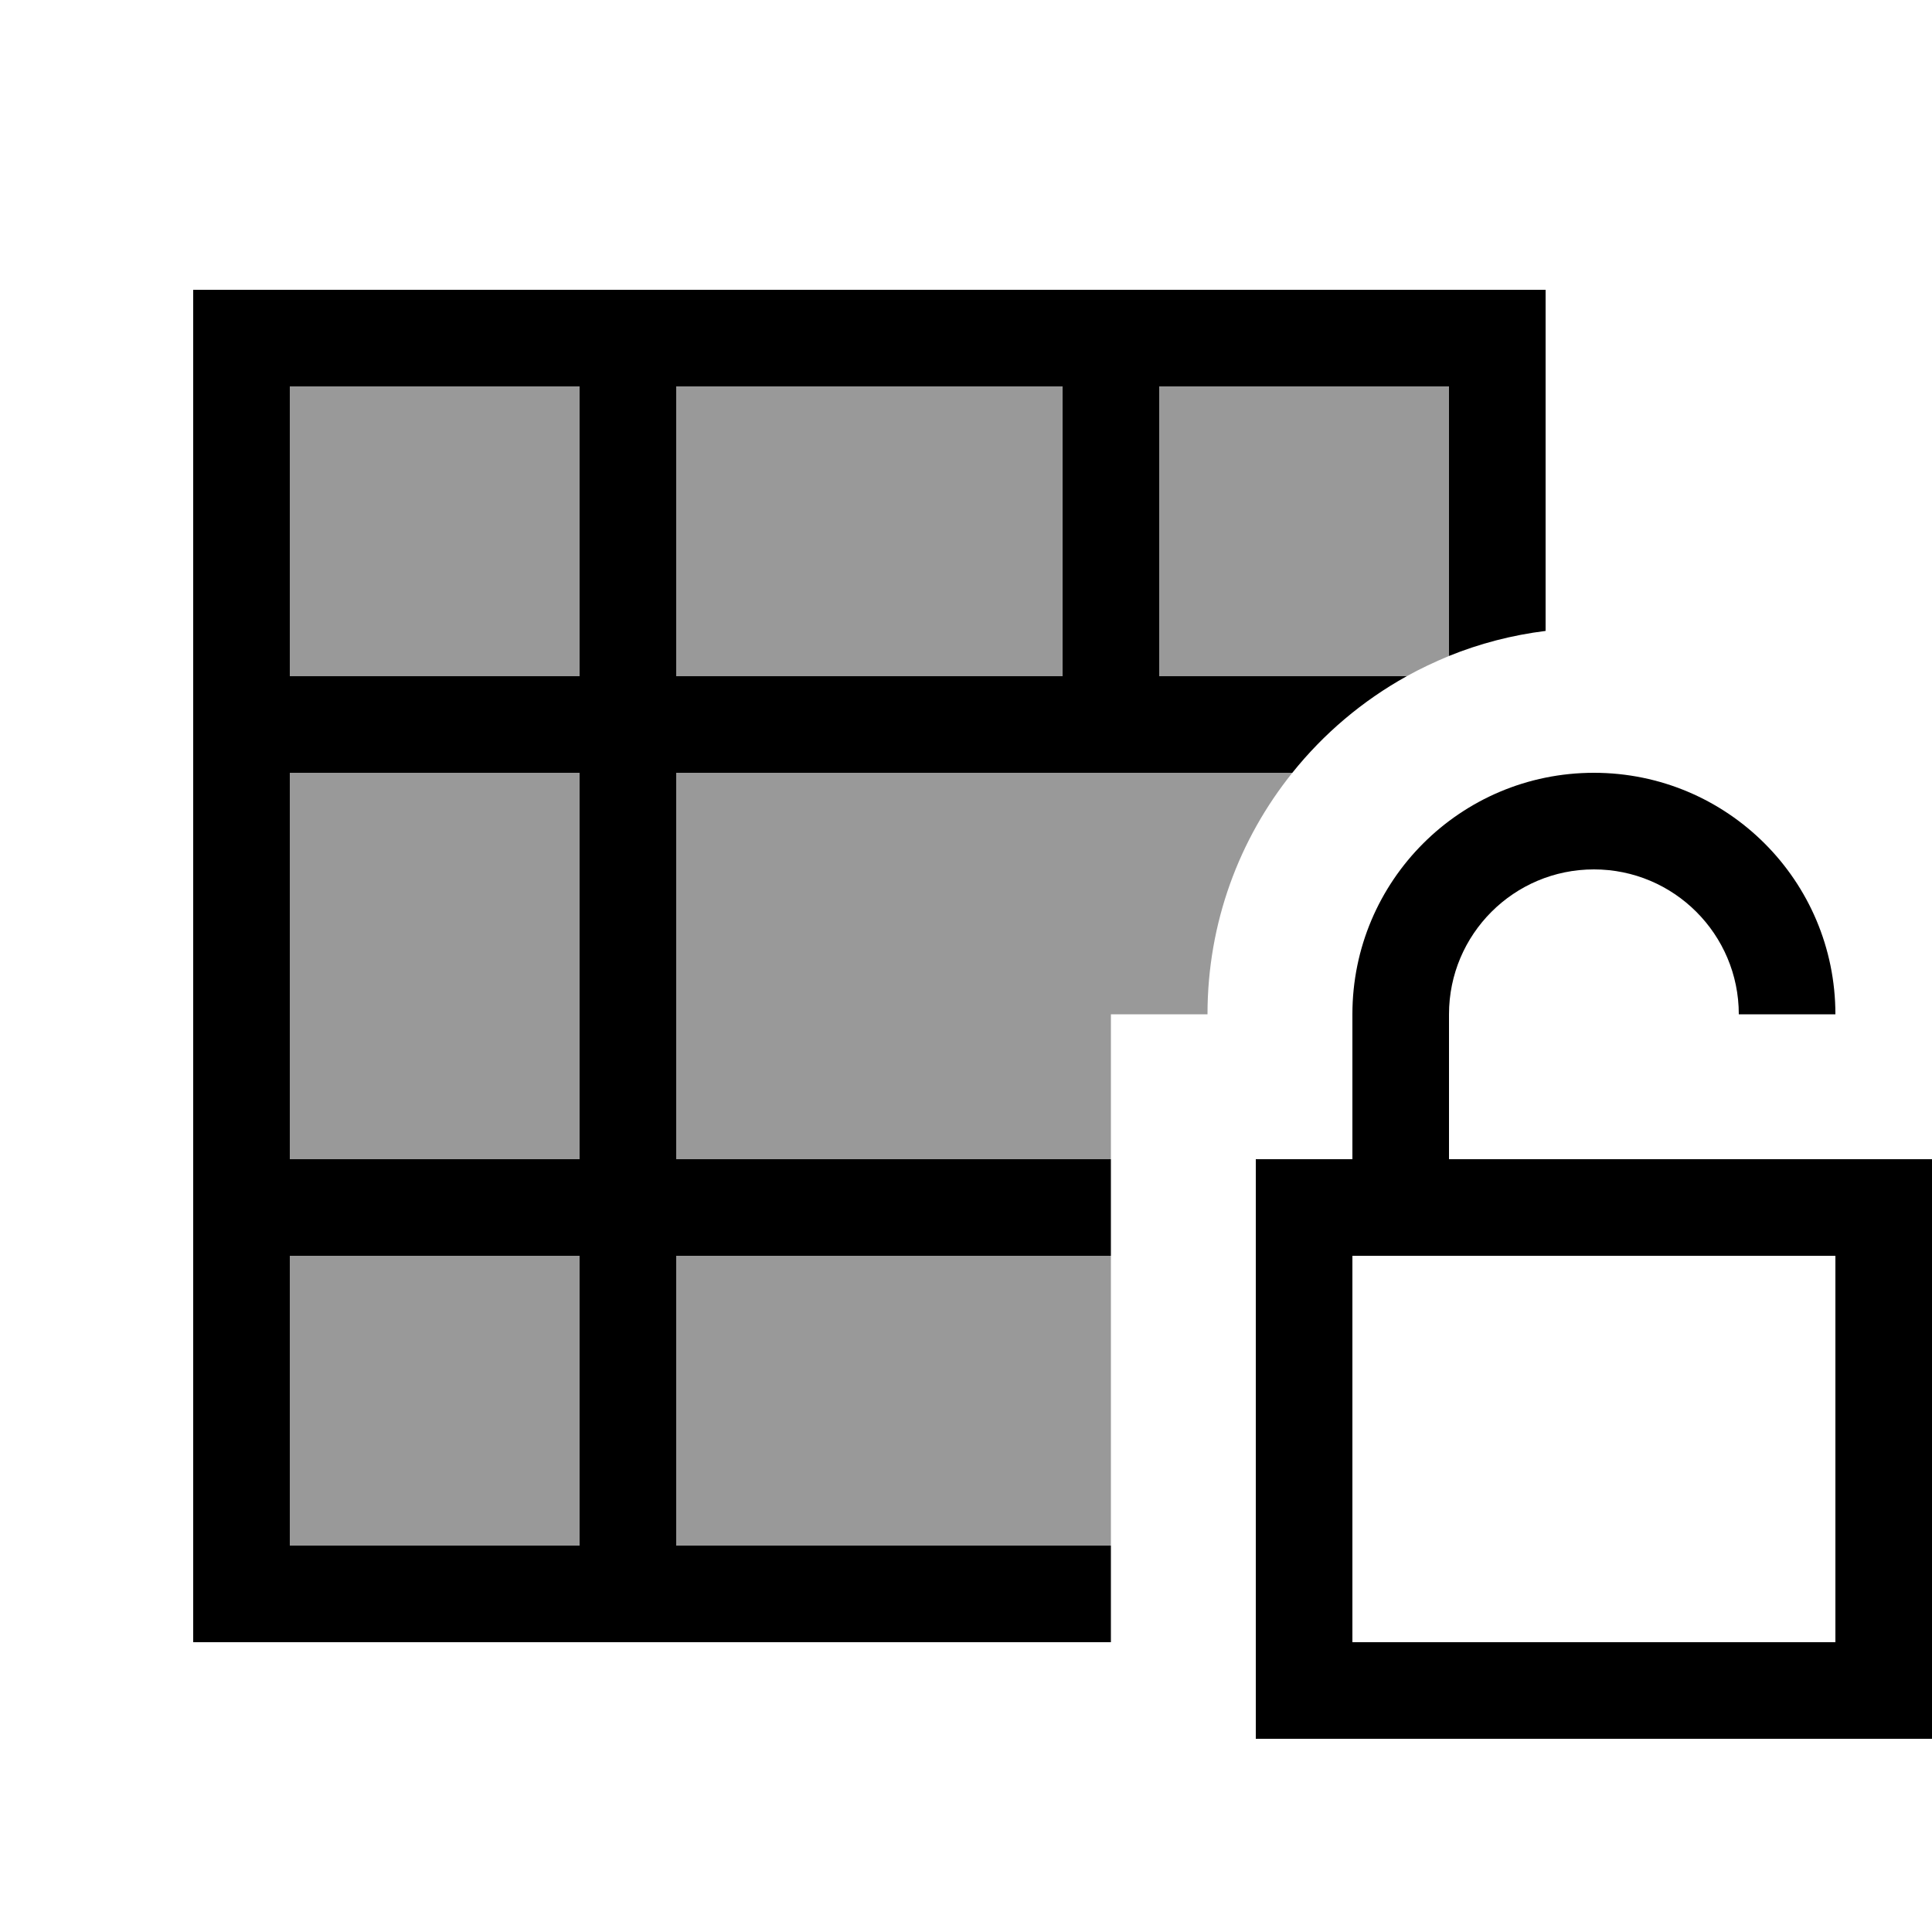 <svg xmlns="http://www.w3.org/2000/svg" viewBox="0 0 640 640"><!--! Font Awesome Pro 7.1.0 by @fontawesome - https://fontawesome.com License - https://fontawesome.com/license (Commercial License) Copyright 2025 Fonticons, Inc. --><path opacity=".4" fill="currentColor" d="M96 128L192 128L192 224L96 224L96 128zM96 256L192 256L192 384L96 384L96 256zM96 416L192 416L192 512L96 512L96 416zM224 128L352 128L352 224L224 224L224 128zM224 256L428.1 256C410.5 277.9 400 305.7 400 336L368 336L368 384L224 384L224 256zM224 416L368 416L368 512L224 512L224 416zM384 128L480 128L480 217.3C475.2 219.3 470.5 221.5 466 224L384 224L384 128z"/><path fill="currentColor" d="M384 128L480 128L480 217.3C490.1 213.2 500.8 210.4 512 209L512 96L64 96L64 544L368 544L368 512L224 512L224 416L368 416L368 384L224 384L224 256L428.1 256C438.5 243 451.4 232.1 466 224L384 224L384 128zM352 128L352 224L224 224L224 128L352 128zM192 128L192 224L96 224L96 128L192 128zM96 384L96 256L192 256L192 384L96 384zM96 416L192 416L192 512L96 512L96 416zM528 288C554.5 288 576 309.5 576 336L608 336C608 291.8 572.2 256 528 256C483.8 256 448 291.8 448 336L448 384L416 384L416 576L640 576L640 384L480 384L480 336C480 309.5 501.5 288 528 288zM448 416L608 416L608 544L448 544L448 416z"/></svg>